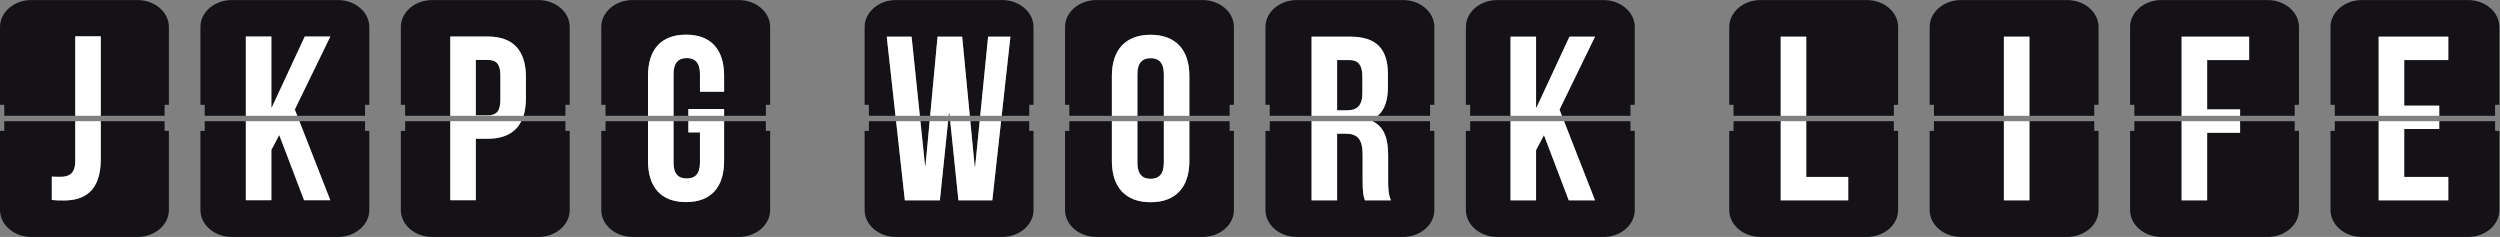<?xml version="1.0" encoding="UTF-8" standalone="no"?>
<!-- Created with Inkscape (http://www.inkscape.org/) -->

<svg
   version="1.1"
   id="svg2"
   xml:space="preserve"
   width="1363.053"
   height="129.187"
   viewBox="0 0 1363.053 129.187"
   sodipodi:docname="JKPG WORK LIFE logo svart rgb liggande (1).eps"
   xmlns:inkscape="http://www.inkscape.org/namespaces/inkscape"
   xmlns:sodipodi="http://sodipodi.sourceforge.net/DTD/sodipodi-0.dtd"
   xmlns="http://www.w3.org/2000/svg"
   xmlns:svg="http://www.w3.org/2000/svg"><rect x="0" y="0" width="1363.053" height="129.187" fill="#808080" stroke="none"/><defs
     id="defs6" /><sodipodi:namedview
     id="namedview4"
     pagecolor="#ffffff"
     bordercolor="#666666"
     borderopacity="1.0"
     inkscape:pageshadow="2"
     inkscape:pageopacity="0.0"
     inkscape:pagecheckerboard="0" /><g
     id="g8"
     inkscape:groupmode="layer"
     inkscape:label="ink_ext_XXXXXX"
     transform="matrix(1.333,0,0,-1.333,0,129.187)"><g
       id="g10"
       transform="scale(0.1)"><path
         d="m 3021.88,968.938 h -434.49 c -70.47,0 -128.12,-49.45 -128.12,-109.887 v -318.59 h 17.49 V 495.57 h 173.71 v 163.426 c 0,107.109 53.14,168.313 155.62,168.313 102.48,0 155.62,-61.204 155.62,-168.313 v -65.031 h -98.69 v 71.73 c 0,47.809 -20.88,65.977 -54.09,65.977 -33.21,0 -54.08,-18.168 -54.08,-65.977 V 495.57 h 60.73 v 27.625 h 146.13 V 495.57 h 170.8 v 44.891 H 3150 v 318.59 c 0,60.437 -57.65,109.887 -128.12,109.887"
         style="fill:#141216;fill-opacity:1;fill-rule:nonzero;stroke:none"
         id="path12" /><path
         d="m 2202.12,968.938 h -434.49 c -70.46,0 -128.12,-49.45 -128.12,-109.887 V 540.461 H 1657 V 495.57 h 184.75 v 324.086 h 153.73 c 104.37,0 155.61,-58.336 155.61,-165.441 v -87.016 c 0,-27.043 -3.29,-50.957 -9.85,-71.629 h 171.51 v 44.891 h 17.49 v 318.59 c 0,60.437 -57.65,109.887 -128.12,109.887"
         style="fill:#141216;fill-opacity:1;fill-rule:nonzero;stroke:none"
         id="path14" /><path
         d="m 2046.72,560.5 v 100.41 c 0,47.813 -18.03,63.125 -51.24,63.125 h -49.35 V 497.391 h 49.35 c 33.21,0 51.24,15.3 51.24,63.109"
         style="fill:#141216;fill-opacity:1;fill-rule:nonzero;stroke:none"
         id="path16" /><path
         d="M 1382.37,968.938 H 947.879 c -70.469,0 -128.125,-49.45 -128.125,-109.887 v -318.59 h 17.492 V 495.57 h 168.304 v 324.086 h 104.37 V 529.898 h 1.9 l 134.75,289.758 h 104.37 L 1205.76,521.297 1215.83,495.57 H 1493 v 44.891 h 17.49 v 318.59 c 0,60.437 -57.66,109.887 -128.12,109.887"
         style="fill:#141216;fill-opacity:1;fill-rule:nonzero;stroke:none"
         id="path18" /><path
         d="M 562.613,968.938 H 128.121 C 57.656,968.938 0,919.488 0,859.051 V 540.461 H 17.492 V 495.57 H 307.785 V 820.609 H 412.164 V 495.57 h 261.078 v 44.891 h 17.492 v 318.59 c 0,60.437 -57.656,109.887 -128.121,109.887"
         style="fill:#141216;fill-opacity:1;fill-rule:nonzero;stroke:none"
         id="path20" /><path
         d="m 2808.93,239.176 c 33.21,0 54.09,17.207 54.09,65.031 v 123.356 h -47.44 v 45.8 h -60.73 V 304.207 c 0,-47.824 20.87,-65.031 54.08,-65.031"
         style="fill:#141216;fill-opacity:1;fill-rule:nonzero;stroke:none"
         id="path22" /><path
         d="m 3132.51,433.934 v 39.429 h -170.8 V 310.891 c 0,-107.094 -53.14,-168.297 -155.62,-168.297 -102.48,0 -155.62,61.203 -155.62,168.297 v 162.472 h -173.71 v -39.429 h -17.49 V 109.883 C 2459.27,49.449 2516.92,0 2587.39,0 h 434.49 C 3092.34,0 3150,49.449 3150,109.883 v 324.051 h -17.49"
         style="fill:#141216;fill-opacity:1;fill-rule:nonzero;stroke:none"
         id="path24" /><path
         d="m 2312.75,433.934 v 39.429 h -180.64 c -23.45,-46.761 -68.72,-71.605 -136.63,-71.605 h -49.35 V 150.246 H 1841.75 V 473.363 H 1657 v -39.429 h -17.49 V 109.883 C 1639.51,49.449 1697.17,0 1767.63,0 h 434.49 c 70.47,0 128.12,49.449 128.12,109.883 v 324.051 h -17.49"
         style="fill:#141216;fill-opacity:1;fill-rule:nonzero;stroke:none"
         id="path26" /><path
         d="m 1493,433.934 v 39.429 h -268.48 l 126.42,-323.117 h -107.22 l -101.53,266.813 -32.27,-61.207 V 150.246 H 1005.55 V 473.363 H 837.246 V 433.934 H 819.754 V 109.883 C 819.754,49.449 877.41,0 947.875,0 h 434.495 c 70.46,0 128.12,49.449 128.12,109.883 V 433.934 H 1493"
         style="fill:#141216;fill-opacity:1;fill-rule:nonzero;stroke:none"
         id="path28" /><path
         d="m 673.242,433.934 v 39.429 H 412.164 V 317.602 c 0,-133.895 -71.168,-168.309 -149.926,-168.309 -18.98,0 -33.211,0 -50.293,1.906 v 95.633 c 11.383,-0.957 24.668,-0.957 36.059,-0.957 33.211,0 59.781,12.43 59.781,64.07 V 473.363 H 17.492 V 433.934 L 0,433.934 V 109.883 C 0,49.449 57.656,0 128.121,0 h 434.492 c 70.465,0 128.121,49.449 128.121,109.883 v 324.051 h -17.492"
         style="fill:#141216;fill-opacity:1;fill-rule:nonzero;stroke:none"
         id="path30" /><path
         d="m 2815.58,495.57 h 146.13 v 27.625 H 2815.58 V 495.57"
         style="fill:#ffffff;fill-opacity:1;fill-rule:nonzero;stroke:none"
         id="path32" /><path
         d="m 2754.85,495.57 v 170.121 c 0,47.813 20.87,65.981 54.08,65.981 33.21,0 54.09,-18.168 54.09,-65.981 v -71.726 h 98.69 v 65.031 c 0,107.109 -53.14,168.313 -155.62,168.313 -102.48,0 -155.62,-61.204 -155.62,-168.313 V 495.57 h 104.38"
         style="fill:#ffffff;fill-opacity:1;fill-rule:nonzero;stroke:none"
         id="path34" /><path
         d="m 1946.13,724.035 h 49.35 c 33.21,0 51.24,-15.312 51.24,-63.125 V 560.5 c 0,-47.809 -18.03,-63.109 -51.24,-63.109 h -49.35 z M 2141.24,495.57 c 6.56,20.672 9.85,44.586 9.85,71.629 v 87.016 c 0,107.105 -51.24,165.441 -155.61,165.441 H 1841.75 V 495.57 h 299.49"
         style="fill:#ffffff;fill-opacity:1;fill-rule:nonzero;stroke:none"
         id="path36" /><path
         d="m 1215.83,495.57 -10.07,25.727 145.18,298.359 H 1246.57 L 1111.82,529.898 h -1.9 V 819.656 H 1005.55 V 495.57 h 210.28"
         style="fill:#ffffff;fill-opacity:1;fill-rule:nonzero;stroke:none"
         id="path38" /><path
         d="M 412.164,495.57 V 820.609 H 307.785 V 495.57 h 104.379"
         style="fill:#ffffff;fill-opacity:1;fill-rule:nonzero;stroke:none"
         id="path40" /><path
         d="m 2815.58,473.363 v -45.8 h 47.44 V 304.207 c 0,-47.824 -20.88,-65.031 -54.09,-65.031 -33.21,0 -54.08,17.207 -54.08,65.031 V 473.363 H 2650.47 V 310.891 c 0,-107.094 53.14,-168.297 155.62,-168.297 102.48,0 155.62,61.203 155.62,168.297 v 162.472 h -146.13"
         style="fill:#ffffff;fill-opacity:1;fill-rule:nonzero;stroke:none"
         id="path42" /><path
         d="M 1841.75,473.363 V 150.246 h 104.38 v 251.512 h 49.35 c 67.91,0 113.18,24.844 136.63,71.605 h -290.36"
         style="fill:#ffffff;fill-opacity:1;fill-rule:nonzero;stroke:none"
         id="path44" /><path
         d="M 1005.55,473.363 V 150.246 h 104.37 v 205.606 l 32.27,61.207 101.53,-266.813 h 107.22 l -126.42,323.117 h -218.97"
         style="fill:#ffffff;fill-opacity:1;fill-rule:nonzero;stroke:none"
         id="path46" /><path
         d="M 307.785,473.363 V 309.945 c 0,-51.64 -26.57,-64.074 -59.781,-64.074 -11.391,0 -24.676,0 -36.059,0.961 v -95.633 c 17.082,-1.906 31.313,-1.906 50.293,-1.906 78.758,0 149.926,34.414 149.926,168.309 V 473.363 H 307.785"
         style="fill:#ffffff;fill-opacity:1;fill-rule:nonzero;stroke:none"
         id="path48" /><path
         d="m 6558.34,968.938 h -434.49 c -70.47,0 -128.12,-49.45 -128.12,-109.891 V 540.445 h 17.49 v -44.89 h 165.17 v 323.613 h 104.38 v -289.77 h 1.91 l 134.73,289.77 h 104.39 l -145.18,-298.375 9.87,-25.238 h 280.48 v 44.89 h 17.49 v 318.602 c 0,60.441 -57.65,109.891 -128.12,109.891"
         style="fill:#141216;fill-opacity:1;fill-rule:nonzero;stroke:none"
         id="path50" /><path
         d="M 5738.59,968.938 H 5304.1 c -70.47,0 -128.13,-49.45 -128.13,-109.891 V 540.445 h 17.5 v -44.89 h 171.14 v 323.613 h 157.52 c 108.17,0 154.67,-50.68 154.67,-153.961 v -52.605 c 0,-53.723 -13.35,-92.239 -41.27,-117.047 h 213.69 v 44.89 h 17.49 v 318.602 c 0,60.441 -57.66,109.891 -128.12,109.891"
         style="fill:#141216;fill-opacity:1;fill-rule:nonzero;stroke:none"
         id="path52" /><path
         d="m 5572.42,588.695 v 65.985 c 0,47.812 -16.13,68.863 -53.14,68.863 h -50.29 V 517.926 h 40.8 c 38.91,0 62.63,17.211 62.63,70.769"
         style="fill:#141216;fill-opacity:1;fill-rule:nonzero;stroke:none"
         id="path54" /><path
         d="m 4706.23,731.18 c -33.21,0 -54.08,-18.168 -54.08,-65.981 V 495.555 h 108.18 v 169.644 c 0,47.813 -20.89,65.981 -54.1,65.981"
         style="fill:#141216;fill-opacity:1;fill-rule:nonzero;stroke:none"
         id="path56" /><path
         d="m 4918.83,968.938 h -434.49 c -70.47,0 -128.12,-49.45 -128.12,-109.891 V 540.445 h 17.49 v -44.89 h 174.06 v 162.949 c 0,107.109 55.99,168.316 158.46,168.316 102.49,0 158.47,-61.207 158.47,-168.316 V 495.555 h 164.76 v 44.89 h 17.49 v 318.602 c 0,60.441 -57.65,109.891 -128.12,109.891"
         style="fill:#141216;fill-opacity:1;fill-rule:nonzero;stroke:none"
         id="path58" /><path
         d="m 6668.97,433.953 v 39.434 H 6397.18 L 6523.8,149.77 h -107.23 l -101.53,266.824 -32.27,-61.207 V 149.77 h -104.38 v 323.617 h -165.17 v -39.434 h -17.49 V 109.891 C 5995.73,49.449 6053.38,0 6123.85,0 h 434.49 c 70.47,0 128.12,49.449 128.12,109.891 v 324.062 h -17.49"
         style="fill:#141216;fill-opacity:1;fill-rule:nonzero;stroke:none"
         id="path60" /><path
         d="m 5849.22,433.953 v 39.434 h -235.48 c 48.01,-23.086 64.01,-71.676 64.01,-139.039 V 231.055 c 0,-32.512 0.95,-56.418 11.38,-81.285 h -106.27 c -5.69,17.207 -9.49,27.734 -9.49,82.242 v 105.207 c 0,62.152 -20.88,85.109 -68.32,85.109 h -36.06 V 149.77 h -104.38 v 323.617 h -171.14 v -39.434 h -17.5 V 109.891 C 5175.97,49.449 5233.63,0 5304.1,0 h 434.49 c 70.46,0 128.12,49.449 128.12,109.891 v 324.062 h -17.49"
         style="fill:#141216;fill-opacity:1;fill-rule:nonzero;stroke:none"
         id="path62" /><path
         d="m 4706.23,237.742 c 33.21,0 54.1,18.172 54.1,65.996 V 473.387 H 4652.15 V 303.738 c 0,-47.824 20.87,-65.996 54.08,-65.996"
         style="fill:#141216;fill-opacity:1;fill-rule:nonzero;stroke:none"
         id="path64" /><path
         d="m 5029.46,433.953 v 39.434 H 4864.7 V 310.422 c 0,-107.098 -55.98,-168.305 -158.47,-168.305 -102.47,0 -158.46,61.207 -158.46,168.305 v 162.965 h -174.06 v -39.434 h -17.49 V 109.891 C 4356.22,49.449 4413.87,0 4484.34,0 h 434.49 c 70.47,0 128.12,49.449 128.12,109.891 v 324.062 h -17.49"
         style="fill:#141216;fill-opacity:1;fill-rule:nonzero;stroke:none"
         id="path66" /><path
         d="m 3881.28,506.441 -1.12,-10.886 h 4.15 l -1.13,10.886 h -1.9"
         style="fill:#141216;fill-opacity:1;fill-rule:nonzero;stroke:none"
         id="path68" /><path
         d="m 4099.08,968.938 h -434.5 c -70.46,0 -128.12,-49.45 -128.12,-109.891 V 540.445 h 17.49 v -44.89 h 108.81 l -35.78,323.613 h 101.53 l 33.74,-323.613 h 42.29 l 30.25,323.613 h 100.58 l 31.19,-323.613 h 42.75 l 32.34,323.613 h 91.09 l -35.78,-323.613 h 112.75 v 44.89 h 17.49 v 318.602 c 0,60.441 -57.66,109.891 -128.12,109.891"
         style="fill:#141216;fill-opacity:1;fill-rule:nonzero;stroke:none"
         id="path70" /><path
         d="m 3988.51,287.484 18.58,185.903 h -38.39 l 17.92,-185.903 h 1.89"
         style="fill:#141216;fill-opacity:1;fill-rule:nonzero;stroke:none"
         id="path72" /><path
         d="m 3785.44,291.313 17.02,182.074 h -37.89 l 18.98,-182.074 h 1.89"
         style="fill:#141216;fill-opacity:1;fill-rule:nonzero;stroke:none"
         id="path74" /><path
         d="m 4209.71,433.953 v 39.434 h -115.2 L 4058.73,149.77 h -138.54 l -33.57,323.617 h -8.77 L 3844.28,149.77 H 3701 l -35.78,323.617 h -111.27 v -39.434 h -17.49 V 109.891 C 3536.46,49.449 3594.12,0 3664.58,0 h 434.5 c 70.46,0 128.12,49.449 128.12,109.891 v 324.062 h -17.49"
         style="fill:#141216;fill-opacity:1;fill-rule:nonzero;stroke:none"
         id="path76" /><path
         d="m 6388.49,495.555 -9.87,25.238 145.18,298.375 h -104.39 l -134.73,-289.77 h -1.91 v 289.77 H 6178.39 V 495.555 h 210.1"
         style="fill:#ffffff;fill-opacity:1;fill-rule:nonzero;stroke:none"
         id="path78" /><path
         d="m 5468.99,723.543 h 50.29 c 37.01,0 53.14,-21.051 53.14,-68.863 v -65.985 c 0,-53.558 -23.72,-70.769 -62.63,-70.769 h -40.8 z m 166.54,-227.988 c 27.92,24.808 41.27,63.324 41.27,117.05 v 52.598 c 0,103.285 -46.5,153.965 -154.67,153.965 H 5364.61 V 495.555 h 270.92"
         style="fill:#ffffff;fill-opacity:1;fill-rule:nonzero;stroke:none"
         id="path80" /><path
         d="m 4652.15,495.555 v 169.644 c 0,47.813 20.87,65.981 54.08,65.981 33.21,0 54.1,-18.168 54.1,-65.981 V 495.555 h 104.37 v 162.949 c 0,107.109 -55.98,168.316 -158.47,168.316 -102.47,0 -158.46,-61.207 -158.46,-168.316 V 495.555 h 104.38"
         style="fill:#ffffff;fill-opacity:1;fill-rule:nonzero;stroke:none"
         id="path82" /><path
         d="m 4096.96,495.555 35.78,323.613 h -91.09 l -32.34,-323.613 h 87.65"
         style="fill:#ffffff;fill-opacity:1;fill-rule:nonzero;stroke:none"
         id="path84" /><path
         d="m 3880.15,495.555 1.13,10.886 h 1.9 l 1.13,-10.886 h 82.25 l -31.19,323.613 h -100.58 l -30.25,-323.613 h 75.61"
         style="fill:#ffffff;fill-opacity:1;fill-rule:nonzero;stroke:none"
         id="path86" /><path
         d="m 3762.25,495.555 -33.74,323.613 h -101.53 l 35.78,-323.613 h 99.49"
         style="fill:#ffffff;fill-opacity:1;fill-rule:nonzero;stroke:none"
         id="path88" /><path
         d="M 6178.39,473.387 V 149.77 h 104.38 v 205.617 l 32.27,61.207 101.53,-266.824 h 107.23 l -126.62,323.617 h -218.79"
         style="fill:#ffffff;fill-opacity:1;fill-rule:nonzero;stroke:none"
         id="path90" /><path
         d="m 5677.75,334.348 c 0,67.363 -16,115.953 -64.01,139.039 H 5364.61 V 149.77 h 104.38 v 272.558 h 36.06 c 47.44,0 68.32,-22.957 68.32,-85.109 V 232.012 c 0,-54.508 3.8,-65.035 9.49,-82.242 h 106.27 c -10.43,24.867 -11.38,48.773 -11.38,81.285 v 103.293"
         style="fill:#ffffff;fill-opacity:1;fill-rule:nonzero;stroke:none"
         id="path92" /><path
         d="M 4760.33,473.387 V 303.738 c 0,-47.824 -20.89,-65.996 -54.1,-65.996 -33.21,0 -54.08,18.172 -54.08,65.996 V 473.387 H 4547.77 V 310.422 c 0,-107.098 55.99,-168.305 158.46,-168.305 102.49,0 158.47,61.207 158.47,168.305 v 162.965 h -104.37"
         style="fill:#ffffff;fill-opacity:1;fill-rule:nonzero;stroke:none"
         id="path94" /><path
         d="m 3802.46,473.387 -17.02,-182.074 h -1.89 l -18.99,182.074 h -99.34 L 3701,149.77 h 143.27 l 33.58,323.617 h -75.39"
         style="fill:#ffffff;fill-opacity:1;fill-rule:nonzero;stroke:none"
         id="path96" /><path
         d="m 4007.09,473.387 -18.58,-185.903 h -1.89 l -17.92,185.903 h -82.08 l 33.57,-323.617 h 138.54 l 35.78,323.617 h -87.42"
         style="fill:#ffffff;fill-opacity:1;fill-rule:nonzero;stroke:none"
         id="path98" /><path
         d="m 10205.4,433.949 v 39.434 H 9976.92 V 441.461 H 9833.63 V 245.406 h 180.27 V 149.77 h -284.64 v 323.613 h -179.58 v -39.434 h -17.49 V 109.891 C 9532.19,49.449 9589.85,0 9660.31,0 h 434.49 c 70.5,0 128.1,49.449 128.1,109.891 v 324.058 h -17.5"
         style="fill:#141216;fill-opacity:1;fill-rule:nonzero;stroke:none"
         id="path100" /><path
         d="m 9385.68,433.949 v 39.434 H 9162.37 V 426.156 H 9027.63 V 149.77 h -104.38 v 323.613 h -193.32 v -39.434 h -17.49 V 109.891 C 8712.44,49.449 8770.09,0 8840.56,0 h 434.49 c 70.47,0 128.12,49.449 128.12,109.891 v 324.058 h -17.49"
         style="fill:#141216;fill-opacity:1;fill-rule:nonzero;stroke:none"
         id="path102" /><path
         d="m 8565.92,433.949 v 39.434 H 8300.67 V 149.77 h -104.38 v 323.613 h -286.12 v -39.434 h -17.49 V 109.891 C 7892.68,49.449 7950.34,0 8020.8,0 h 434.5 c 70.46,0 128.12,49.449 128.12,109.891 v 324.058 h -17.5"
         style="fill:#141216;fill-opacity:1;fill-rule:nonzero;stroke:none"
         id="path104" /><path
         d="m 7746.17,433.949 v 39.434 H 7387.81 V 245.406 h 171.75 V 149.77 h -276.13 v 323.613 h -193.01 v -39.434 h -17.49 V 109.891 C 7072.93,49.449 7130.58,0 7201.05,0 h 434.49 c 70.47,0 128.12,49.449 128.12,109.891 v 324.058 h -17.49"
         style="fill:#141216;fill-opacity:1;fill-rule:nonzero;stroke:none"
         id="path106" /><path
         d="m 10094.8,968.938 h -434.49 c -70.46,0 -128.12,-49.45 -128.12,-109.891 V 540.445 h 17.49 v -44.89 h 179.58 v 323.613 h 284.64 v -95.625 h -180.27 v -186.5 h 143.29 v -41.488 h 228.48 v 44.89 h 17.5 v 318.602 c 0,60.441 -57.6,109.891 -128.1,109.891"
         style="fill:#141216;fill-opacity:1;fill-rule:nonzero;stroke:none"
         id="path108" /><path
         d="m 9275.05,968.938 h -434.49 c -70.47,0 -128.12,-49.45 -128.12,-109.891 V 540.445 h 17.49 v -44.89 h 193.32 v 323.613 h 276.13 V 723.543 H 9027.63 V 521.742 h 134.74 v -26.187 h 223.31 v 44.89 h 17.49 v 318.602 c 0,60.441 -57.65,109.891 -128.12,109.891"
         style="fill:#141216;fill-opacity:1;fill-rule:nonzero;stroke:none"
         id="path110" /><path
         d="m 8455.3,968.938 h -434.5 c -70.46,0 -128.12,-49.45 -128.12,-109.891 V 540.445 h 17.49 v -44.89 h 286.12 v 323.613 h 104.38 V 495.555 h 265.25 v 44.89 h 17.5 v 318.602 c 0,60.441 -57.66,109.891 -128.12,109.891"
         style="fill:#141216;fill-opacity:1;fill-rule:nonzero;stroke:none"
         id="path112" /><path
         d="m 7635.54,968.938 h -434.49 c -70.47,0 -128.12,-49.45 -128.12,-109.891 V 540.445 h 17.49 v -44.89 h 193.01 v 323.613 h 104.38 V 495.555 h 358.36 v 44.89 h 17.49 v 318.602 c 0,60.441 -57.65,109.891 -128.12,109.891"
         style="fill:#141216;fill-opacity:1;fill-rule:nonzero;stroke:none"
         id="path114" /><path
         d="m 9833.63,441.461 h 143.29 v 31.922 H 9729.26 V 149.77 h 284.64 v 95.636 h -180.27 v 196.055"
         style="fill:#ffffff;fill-opacity:1;fill-rule:nonzero;stroke:none"
         id="path116" /><path
         d="M 8923.25,473.383 V 149.77 h 104.38 v 276.386 h 134.74 v 47.227 h -239.12"
         style="fill:#ffffff;fill-opacity:1;fill-rule:nonzero;stroke:none"
         id="path118" /><path
         d="M 8196.29,473.383 V 149.77 h 104.38 v 323.613 h -104.38"
         style="fill:#ffffff;fill-opacity:1;fill-rule:nonzero;stroke:none"
         id="path120" /><path
         d="M 7387.81,473.383 H 7283.43 V 149.77 h 276.13 v 95.636 h -171.75 v 227.977"
         style="fill:#ffffff;fill-opacity:1;fill-rule:nonzero;stroke:none"
         id="path122" /><path
         d="m 9976.92,495.555 v 41.488 h -143.29 v 186.5 h 180.27 v 95.625 H 9729.26 V 495.555 h 247.66"
         style="fill:#ffffff;fill-opacity:1;fill-rule:nonzero;stroke:none"
         id="path124" /><path
         d="m 9162.37,495.555 v 26.187 h -134.74 v 201.801 h 171.75 v 95.625 H 8923.25 V 495.555 h 239.12"
         style="fill:#ffffff;fill-opacity:1;fill-rule:nonzero;stroke:none"
         id="path126" /><path
         d="M 8300.67,495.555 V 819.168 H 8196.29 V 495.555 h 104.38"
         style="fill:#ffffff;fill-opacity:1;fill-rule:nonzero;stroke:none"
         id="path128" /><path
         d="M 7387.81,495.555 V 819.168 H 7283.43 V 495.555 h 104.38"
         style="fill:#ffffff;fill-opacity:1;fill-rule:nonzero;stroke:none"
         id="path130" /></g></g></svg>
